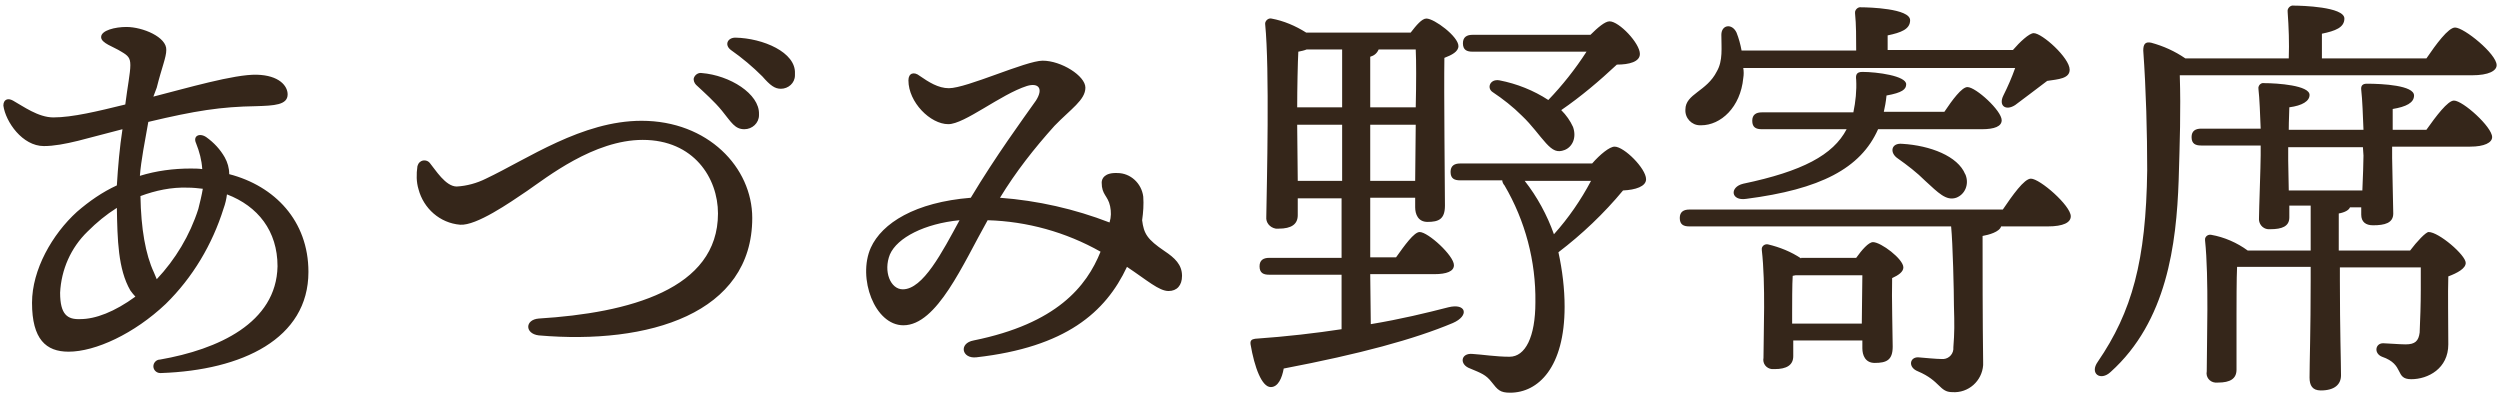 <?xml version="1.0" encoding="utf-8"?>
<!-- Generator: Adobe Illustrator 28.3.0, SVG Export Plug-In . SVG Version: 6.00 Build 0)  -->
<svg version="1.1" id="レイヤー_1" xmlns="http://www.w3.org/2000/svg" xmlns:xlink="http://www.w3.org/1999/xlink" x="0px"
	 y="0px" viewBox="0 0 445 70.9" style="enable-background:new 0 0 445 70.9;" xml:space="preserve">
<style type="text/css">
	.st0{fill:#35261A;}
</style>
<path id="logo" class="st0" d="M35.3,37.2c-1.5,4.7-4.1,9-7.4,12.5c-0.2-0.4-0.3-0.8-0.5-1.2c-1.5-3.2-2.3-7.8-2.4-13.6
	c2.7-1,5.5-1.6,8.4-1.5c0.9,0,1.9,0.1,2.7,0.2C35.9,34.8,35.6,36,35.3,37.2z M10.7,52.1c0.2-4.1,1.9-8,4.9-10.9
	c1.6-1.6,3.3-3,5.2-4.2c0.1,5.6,0.2,10.9,2.4,14.7c0.3,0.4,0.6,0.8,0.9,1.1c-3.7,2.7-7.1,4-9.8,4C12,56.9,10.7,56,10.7,52.1z
	 M27.9,15.6c0.9-3.6,1.7-5.4,1.7-6.7c0.1-2.3-4.2-4.1-7.1-4.1c-2,0-4.5,0.6-4.5,1.8c0,1.1,2.2,1.7,3.6,2.6c1.2,0.7,1.6,1.1,1.6,2.4
	c0,1.4-0.5,3.8-0.9,7c-4.9,1.2-9.4,2.3-12.8,2.3c-2.7,0-5.4-2-7.2-3c-0.9-0.5-1.7-0.2-1.7,0.9C1,21.7,4,26,7.8,26c3.6,0,8-1.5,14-3
	c-0.5,3.2-0.8,6.7-1,10c-2.6,1.2-4.9,2.8-7.1,4.7c-4.4,4-8,10.3-8,16.2c0,6.5,2.5,8.7,6.5,8.7c4.8,0,11.7-3.2,17.3-8.5
	c4.8-4.7,8.3-10.6,10.3-17c0.3-0.8,0.5-1.7,0.6-2.5c5.5,2.1,9,6.5,9,12.8C49.2,57.5,38.8,62.2,28.5,64c-0.7,0-1.2,0.6-1.2,1.2
	c0,0.7,0.6,1.2,1.2,1.2c0.1,0,0.1,0,0.2,0c14.4-0.5,26.2-6.1,26.2-18c0-9.1-6-15.3-14.1-17.4c0-1.1-0.3-2.1-0.8-3
	c-0.8-1.4-1.9-2.6-3.3-3.6c-1.2-0.8-2.4-0.2-1.8,1.1c0.6,1.5,1,3,1.1,4.6c-0.7-0.1-1.4-0.1-2.1-0.1c-3,0-6.1,0.4-9,1.3
	c0.2-2.7,0.9-6.2,1.5-9.6c8.4-2,12.9-2.7,19.2-2.8c3.2-0.1,5.6-0.2,5.6-2.1c0-1.5-1.5-3.4-5.5-3.5c-4-0.1-12.5,2.4-18.4,3.9
	L27.9,15.6z M76.5,29c-0.4-0.5-1.2-0.6-1.7-0.2c-0.3,0.2-0.4,0.5-0.5,0.8c-0.2,1.4-0.2,2.8,0.2,4.1c0.9,3.4,3.8,6,7.4,6.3
	c2.9,0.2,8.8-3.9,11.9-6c3.5-2.4,11.9-9.1,20.6-9.1c9.1,0,13.4,6.8,13.4,13.1c0,13.5-15.8,17.7-31.9,18.7c-2.5,0.2-2.5,2.7,0,3
	c19.6,1.7,38-3.9,38-20.9c0-9-7.9-17.3-19.7-17.3c-10.6,0-20.3,6.8-27.7,10.3c-1.6,0.8-3.4,1.3-5.2,1.4C79.3,33.2,77.5,30.2,76.5,29
	z M130.9,6.7c-1.4,0-2,1.3-0.8,2.2c2,1.4,3.9,3,5.6,4.7c1.4,1.6,2.2,2.2,3.3,2.2c1.3,0,2.5-1,2.5-2.4c0-0.1,0-0.2,0-0.3
	C141.7,9.3,135.8,6.8,130.9,6.7z M124.9,13c-0.6-0.1-1.2,0.3-1.4,0.9c-0.1,0.4,0.1,0.9,0.4,1.2c1.5,1.4,3.3,3,4.6,4.6
	c1.7,2.1,2.3,3.3,4,3.3c1.4,0,2.6-1.1,2.6-2.5c0-0.1,0-0.1,0-0.2C135.2,16.7,129.9,13.4,124.9,13L124.9,13z M160.7,51.5
	c-2.2,0-3.5-3.2-2.3-6.2c1.3-3,6.2-5.5,12.4-6.1C167.7,44.9,164.3,51.5,160.7,51.5L160.7,51.5z M207.3,44.7c-3.1-2.1-3.7-3.1-4-5.5
	c0.2-1.4,0.3-2.8,0.2-4.2c-0.3-2.4-2.3-4.2-4.6-4.2c-2.3-0.1-2.8,1-2.8,1.7c0,2.2,1.1,2.3,1.5,4.2c0.2,1,0.2,1.9-0.1,2.9
	c-6.2-2.4-12.8-3.9-19.5-4.4c2.8-4.6,6.1-8.8,9.7-12.8c2.9-3,5.5-4.6,5.5-6.8c0-2.1-4.3-4.8-7.6-4.8c-3,0-13.5,4.9-16.7,4.9
	c-1.9,0-3.6-1.1-5.2-2.2c-1-0.8-2-0.5-2,0.8c0,3.9,3.9,7.8,7.1,7.8c2.9,0,9.3-5.3,14-6.8c2-0.6,3,0.4,1.6,2.6
	c-2.4,3.4-7.1,9.8-11.6,17.3C162.9,36,157,39.7,155,44.1c-2.4,5.4,0.7,13.8,5.8,13.8c6,0,10.6-10.9,15-18.7c7,0.2,13.9,2.1,20.1,5.6
	c-2.5,6.2-7.8,12.8-22.6,15.8c-2.7,0.5-2.1,3.3,0.5,3c15.9-1.8,23-8,26.8-16.1c3.6,2.4,5.7,4.3,7.4,4.3c1.5,0,2.4-1,2.4-2.7
	C210.4,47.1,209.1,45.9,207.3,44.7L207.3,44.7z M282.4,9.2c-2,3.1-4.3,6-6.8,8.6c-2.6-1.7-5.6-2.9-8.7-3.5c-1.7-0.3-2.3,1.4-1.2,2.1
	c1.8,1.2,3.6,2.6,5.2,4.2c1.8,1.7,3.1,3.6,4.3,4.9s2,1.7,3.3,1.2c1.3-0.5,2.2-2.1,1.5-4.1c-0.5-1.1-1.2-2.1-2.1-3
	c3.5-2.4,6.8-5.2,9.9-8.1c2.2,0,4.1-0.5,4.1-1.9c0-1.9-3.7-5.8-5.4-5.8c-0.8,0-2.1,1.1-3.4,2.4h-21c-1,0-1.7,0.4-1.7,1.5
	c0,1.2,0.7,1.5,1.7,1.5L282.4,9.2z M231,32.2l-0.1-9.8v-0.2h8v10L231,32.2z M243.9,10.1c0.7-0.2,1.2-0.6,1.5-1.3h6.6
	c0.1,2.1,0.1,5.9,0,10.3h-8.1L243.9,10.1z M238.9,8.8v10.3h-8c0-3.3,0.1-8.1,0.2-9.9c0.5-0.1,1-0.2,1.5-0.4L238.9,8.8z M243.9,32.2
	v-10h8.1l-0.1,10H243.9z M243.9,48.8h11.4c2.2,0,3.5-0.5,3.5-1.6c0-1.7-4.6-5.9-6.1-5.9c-1,0-2.7,2.4-4.2,4.5h-4.6V35.2h8v1.7
	c0,1.2,0.5,2.6,2.2,2.6c2,0,3.1-0.5,3.1-2.9c0-3.2-0.2-20.2-0.1-26.3c1.3-0.5,2.5-1.1,2.5-2.1c0-1.7-4.3-4.9-5.7-4.9
	c-0.8,0-1.8,1.2-2.8,2.5h-18.6c-1.9-1.2-4-2.1-6.2-2.5c-0.5-0.1-1,0.3-1.1,0.8c0,0.1,0,0.1,0,0.2c0.8,8,0.3,28.2,0.2,34.3
	c-0.1,1,0.6,1.9,1.7,2.1c0.2,0,0.3,0,0.5,0c2.3,0,3.4-0.8,3.4-2.4v-3h7.8v10.6h-12.9c-1,0-1.7,0.4-1.7,1.5c0,1.2,0.7,1.5,1.7,1.5
	h12.9v9.7c-4.6,0.7-9.7,1.3-15.4,1.7c-0.6,0.1-0.9,0.3-0.8,1c0.7,4.1,2,7.6,3.6,7.6c1.3,0,2-1.6,2.3-3.3c13.6-2.6,23.2-5.2,30.1-8.1
	c3-1.3,2.4-3.6-0.8-2.8c-3.9,1-8.4,2.1-13.8,3L243.9,48.8z M283.2,32.2c-1.8,3.4-4,6.6-6.6,9.5c-1.2-3.4-3-6.7-5.2-9.5H283.2z
	 M259.9,29.1c-1,0-1.7,0.4-1.7,1.5c0,1.2,0.7,1.5,1.7,1.5h7.5c0,0.3,0.2,0.7,0.4,0.9c3.7,6.3,5.6,13.5,5.5,20.8
	c0,6.2-1.8,9.7-4.6,9.7c-2.4,0-4.9-0.4-6.6-0.5c-2.1-0.2-2.4,1.9-0.4,2.6c1.9,0.8,2.8,1.1,3.8,2.4c1.1,1.4,1.5,1.9,3.3,1.9
	c5,0,9.7-4.5,9.7-15.3c0-3.2-0.4-6.5-1.1-9.7c4.2-3.2,8.1-6.9,11.5-11c2.2-0.1,4.1-0.7,4.1-2c0-1.9-3.9-5.8-5.6-5.8
	c-0.9,0-2.6,1.4-4,3H259.9z M358.7,12.1c-0.6,1.7-1.3,3.3-2.1,4.9c-0.9,1.8,0.4,2.8,2.1,1.7c1.5-1.1,3.7-2.8,5.7-4.3
	c2-0.3,4-0.4,4-2c0-2.1-4.9-6.5-6.4-6.5c-0.8,0-2.5,1.6-3.7,3h-22.3V6.3c2.4-0.5,4-1.1,4-2.7c0-2.1-7.4-2.3-8.7-2.3
	c-0.5-0.1-1,0.3-1.1,0.8c0,0.1,0,0.2,0,0.3c0.2,1.9,0.2,4.4,0.2,6.6h-20.4c-0.2-1.1-0.5-2.2-0.9-3.2c-0.8-1.7-2.7-1.4-2.7,0.4
	c0,2.3,0.3,4.6-0.8,6.5c-1.8,3.6-5.6,4-5.6,6.8c-0.1,1.5,1.1,2.8,2.6,2.8c0.1,0,0.1,0,0.2,0c3.5,0,7-3.2,7.5-8.4
	c0.1-0.6,0.1-1.2,0-1.8L358.7,12.1z M335.3,20c0.2-0.9,0.4-1.9,0.5-3c2.8-0.5,3.5-1.1,3.5-2c0-1.5-5.2-2.2-7.8-2.2
	c-1.1,0-1.2,0.6-1.1,1.4c0.1,1.9-0.1,3.9-0.5,5.8h-16.3c-1,0-1.7,0.4-1.7,1.5c0,1.2,0.7,1.5,1.7,1.5h15.1c-2.4,4.6-7.9,7.5-18.4,9.7
	c-2.5,0.6-2.2,3.1,0.5,2.7c13.2-1.7,20.4-5.4,23.5-12.4h18.5c2.2,0,3.5-0.5,3.5-1.6c0-1.7-4.6-5.9-6.1-5.9c-1,0-2.7,2.3-4.1,4.4
	H335.3z M338.6,25.6c-2-0.2-2.3,1.6-0.8,2.6c1.7,1.2,3.4,2.5,4.9,4c2.3,2.1,3.7,3.6,5.5,3c1.6-0.6,2.3-2.4,1.7-4
	c0-0.1-0.1-0.2-0.1-0.2C348.5,27.8,343.6,25.9,338.6,25.6L338.6,25.6z M319,57.6v-1.9c0-1.4,0-5.2,0.1-6.6l0.5-0.1h11.9
	c0,2.3-0.1,5.8-0.1,8.6H319z M320.6,46c-1.8-1.2-3.8-2-5.9-2.5c-0.5-0.1-1,0.2-1.1,0.7c0,0.1,0,0.2,0,0.3c0.7,6.1,0.3,14.9,0.3,19.2
	c-0.2,1,0.5,1.9,1.5,2c0.2,0,0.3,0,0.5,0c2.1,0,3.3-0.7,3.3-2.3v-2.8h12.3V62c0,1.2,0.5,2.6,2.2,2.6c2.1,0,3.2-0.5,3.2-2.9
	c0-1.9-0.2-8.8-0.1-12.2c1.1-0.5,2-1.1,2-1.9c0-1.5-4-4.5-5.4-4.5c-0.8,0-2,1.4-3,2.8H320.6z M300.7,37.3c-1,0-1.7,0.4-1.7,1.5
	c0,1.2,0.7,1.5,1.7,1.5h46.6c0.3,3,0.5,11.6,0.5,14.1c0.1,3.4,0.1,4.8-0.1,7.4c0.1,1.1-0.7,2-1.7,2.1c-0.2,0-0.3,0-0.5,0
	c-0.8,0-2.9-0.2-4.1-0.3c-1.5,0-1.8,1.8,0,2.5c4,1.7,3.8,3.7,6.1,3.7c2.9,0.2,5.3-2,5.5-4.8c0-0.2,0-0.4,0-0.6
	c-0.1-7.4-0.1-17-0.1-22.4c1.1-0.2,3-0.7,3.3-1.7h8.3c2.8,0,4.1-0.7,4.1-1.8c0-1.9-5.5-6.7-7.1-6.7c-1.2,0-3.3,3-5,5.5L300.7,37.3z
	 M420.7,27.7c0,1.1-0.1,3.8-0.2,6.2h-13.1l-0.1-5.3v-2.4h13.3L420.7,27.7z M425.9,23.1v-3.7c2.4-0.4,3.8-1.1,3.8-2.4
	c0-1.8-5.6-2.1-8.4-2.1c-0.7,0-1.1,0.3-1,1.1c0.2,1.7,0.3,4.6,0.4,7.1h-13.3c0-1.7,0.1-3.2,0.1-4c2.3-0.3,3.6-1.1,3.6-2.2
	c0-1.7-5.7-2.1-8.1-2.1c-0.5-0.1-0.9,0.3-1,0.7c0,0.1,0,0.2,0,0.3c0.2,1.7,0.3,4.6,0.4,7.1h-10.6c-1,0-1.7,0.4-1.7,1.5
	c0,1.2,0.7,1.5,1.7,1.5h10.6v1.7c0,1.8-0.3,9.9-0.3,11.2c-0.1,1,0.6,1.9,1.6,2c0.1,0,0.2,0,0.4,0c2.1,0,3.4-0.5,3.4-2.1v-2.1h3.8v8
	h-11.2c-1.9-1.4-4.2-2.4-6.5-2.8c-0.5-0.1-1,0.2-1.1,0.7c0,0.1,0,0.2,0,0.3c0.7,6.6,0.3,18.5,0.3,23.3c-0.2,1,0.5,1.9,1.5,2
	c0.2,0,0.3,0,0.5,0c2.2,0,3.3-0.7,3.3-2.3v-10c0-1.4,0-6.4,0.1-8.3h13.1v2.4c0,9-0.2,14.7-0.2,17.3c0,1.4,0.5,2.3,2,2.3
	c2.5,0,3.6-1.1,3.6-2.7c0-2.2-0.2-8.1-0.2-16.8v-2.4h14.4v4c0,2.5-0.1,5.4-0.2,7.6c-0.2,1.5-0.8,2.1-2.5,2.1c-1,0-3.5-0.2-4-0.2
	c-1.4,0-1.7,1.8-0.2,2.4c4.1,1.4,2.2,4,5.2,4s6.6-1.9,6.6-6.2c0-4.4-0.1-9,0-12.1c1.6-0.6,3.1-1.4,3.1-2.4c0-1.4-4.8-5.5-6.6-5.5
	c-0.5,0-2.1,1.7-3.3,3.3h-12.7V38c1.1-0.2,1.8-0.6,2-1.1h2v1.3c0,1.3,0.8,1.9,2.1,1.9c2.1,0,3.6-0.4,3.6-2.1c0-1.4-0.2-8.2-0.2-9.9
	v-2h13.9c2.5,0,3.9-0.7,3.9-1.7c0-1.8-5.2-6.5-6.8-6.5c-1.1,0-3.2,2.8-4.9,5.2L425.9,23.1z M413.3,10.4V6c2.4-0.5,4-1.1,4-2.7
	c0-2.1-7.7-2.3-9-2.3c-0.5-0.1-1,0.3-1.1,0.8c0,0.1,0,0.2,0,0.3c0.2,2.8,0.3,5.5,0.2,8.3H389c-1.9-1.3-3.9-2.2-6.1-2.8
	c-1-0.2-1.4,0.2-1.4,1.4c0.5,7,0.7,14.7,0.7,21.3c-0.2,16.1-2.7,25.2-8.8,34.1c-1.5,2.1,0.5,3.5,2.3,1.8c10-9,11.7-22.7,12.1-34.1
	c0.2-6.8,0.4-12.4,0.2-18.7h52c3,0,4.4-0.8,4.4-1.8c0-2-5.8-6.7-7.4-6.7c-1.2,0-3.4,3-5.1,5.5L413.3,10.4z"/>
</svg>
